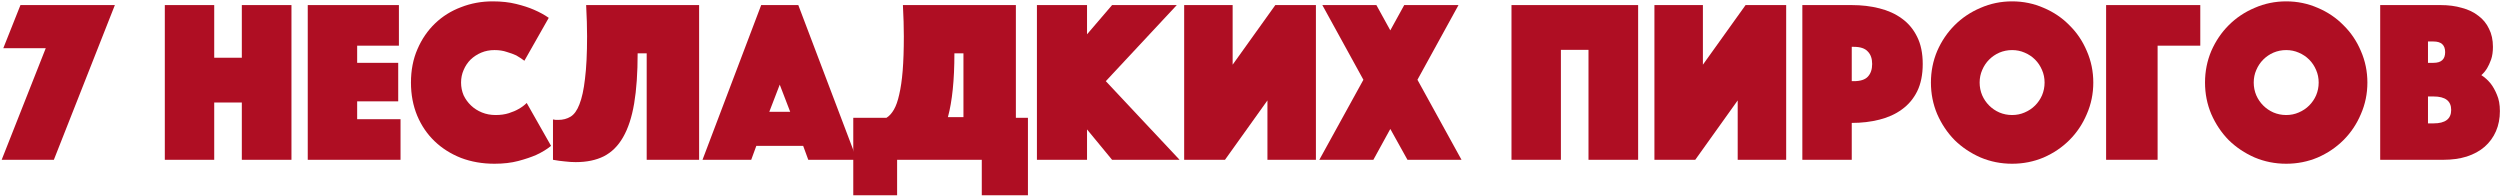 <?xml version="1.0" encoding="UTF-8"?> <svg xmlns="http://www.w3.org/2000/svg" width="970" height="76" viewBox="0 0 970 76" fill="none"><path d="M17.748 18.711H1.278L7.938 1.971H44.568L20.898 62.001H0.648L17.748 18.711Z" fill="#AF0E23"></path><path d="M63.947 1.971H83.117V22.401H93.827V1.971H113.087V62.001H93.827V39.771H83.117V62.001H63.947V1.971Z" fill="#AF0E23"></path><path d="M119.406 1.971H154.776V17.721H138.576V24.381H154.506V39.321H138.576V46.251H155.406V62.001H119.406V1.971Z" fill="#AF0E23"></path><path d="M159.453 32.031C159.453 27.231 160.293 22.911 161.973 19.071C163.653 15.171 165.933 11.841 168.813 9.081C171.693 6.321 175.053 4.221 178.893 2.781C182.733 1.281 186.813 0.531 191.133 0.531C194.553 0.531 197.583 0.861 200.223 1.521C202.923 2.181 205.233 2.931 207.153 3.771C209.373 4.731 211.293 5.781 212.913 6.921L203.463 23.571C202.503 22.851 201.453 22.161 200.313 21.501C199.293 21.021 198.063 20.571 196.623 20.151C195.243 19.671 193.653 19.431 191.853 19.431C189.993 19.431 188.283 19.761 186.723 20.421C185.163 21.081 183.783 21.981 182.583 23.121C181.443 24.261 180.543 25.611 179.883 27.171C179.223 28.671 178.893 30.291 178.893 32.031C178.893 33.771 179.223 35.421 179.883 36.981C180.603 38.481 181.563 39.801 182.763 40.941C183.963 42.081 185.373 42.981 186.993 43.641C188.613 44.301 190.383 44.631 192.303 44.631C194.223 44.631 195.933 44.391 197.433 43.911C198.933 43.431 200.193 42.891 201.213 42.291C202.413 41.631 203.463 40.851 204.363 39.951L213.813 56.601C212.193 57.921 210.273 59.091 208.053 60.111C206.133 60.951 203.823 61.731 201.123 62.451C198.423 63.171 195.333 63.531 191.853 63.531C187.173 63.531 182.853 62.781 178.893 61.281C174.933 59.721 171.513 57.561 168.633 54.801C165.753 52.041 163.503 48.741 161.883 44.901C160.263 41.001 159.453 36.711 159.453 32.031Z" fill="#AF0E23"></path><path d="M250.916 20.691H247.406C247.406 28.311 246.956 34.791 246.056 40.131C245.156 45.471 243.716 49.851 241.736 53.271C239.816 56.631 237.326 59.091 234.266 60.651C231.266 62.151 227.636 62.901 223.376 62.901C221.996 62.901 220.586 62.811 219.146 62.631C217.706 62.511 216.176 62.301 214.556 62.001V46.341C214.916 46.401 215.276 46.461 215.636 46.521C215.996 46.521 216.326 46.521 216.626 46.521C218.426 46.521 220.016 46.101 221.396 45.261C222.776 44.421 223.916 42.831 224.816 40.491C225.776 38.091 226.496 34.791 226.976 30.591C227.516 26.331 227.786 20.841 227.786 14.121C227.786 12.321 227.756 10.431 227.696 8.451C227.636 6.411 227.546 4.251 227.426 1.971H271.256V62.001H250.916V20.691Z" fill="#AF0E23"></path><path d="M295.341 1.971H309.741L332.511 62.001H313.611L311.632 56.601H293.451L291.471 62.001H272.571L295.341 1.971ZM306.591 43.371L302.541 32.841L298.491 43.371H306.591Z" fill="#AF0E23"></path><path d="M331.069 45.711H343.939C345.019 45.051 345.979 44.001 346.819 42.561C347.659 41.121 348.349 39.171 348.889 36.711C349.489 34.191 349.939 31.101 350.239 27.441C350.539 23.721 350.689 19.281 350.689 14.121C350.689 12.321 350.659 10.431 350.599 8.451C350.539 6.411 350.449 4.251 350.329 1.971H394.159V45.711H398.839V75.771H380.929V62.001H348.079V75.771H331.069V45.711ZM370.309 20.691C370.309 31.011 369.469 39.261 367.789 45.441H373.819V20.691H370.309Z" fill="#AF0E23"></path><path d="M402.326 1.971H421.766V13.311L431.486 1.971H456.596L429.056 31.491L457.676 62.001H431.486L421.766 50.211V62.001H402.326V1.971Z" fill="#AF0E23"></path><path d="M510.575 62.001H491.765V38.961L475.295 62.001H459.455V1.971H478.265V25.101L494.825 1.971H510.575V62.001Z" fill="#AF0E23"></path><path d="M528.998 30.951L513.068 1.971H534.038L539.438 11.781L544.838 1.971H565.898L549.968 30.951L567.068 62.001H546.098L539.438 50.031L532.868 62.001H511.898L528.998 30.951Z" fill="#AF0E23"></path><path d="M586.457 1.971H635.597V62.001H616.337V19.341H605.627V62.001H586.457V1.971Z" fill="#AF0E23"></path><path d="M693.036 62.001H674.226V38.961L657.756 62.001H641.916V1.971H660.726V25.101L677.286 1.971H693.036V62.001Z" fill="#AF0E23"></path><path d="M746.019 24.831C746.019 28.971 745.299 32.511 743.859 35.451C742.419 38.331 740.439 40.671 737.919 42.471C735.459 44.271 732.549 45.591 729.189 46.431C725.889 47.271 722.319 47.691 718.479 47.691V62.001H699.309V1.971H718.479C722.319 1.971 725.889 2.391 729.189 3.231C732.549 4.071 735.459 5.391 737.919 7.191C740.439 8.991 742.419 11.361 743.859 14.301C745.299 17.181 746.019 20.691 746.019 24.831ZM718.479 31.491H719.289C721.809 31.491 723.609 30.921 724.689 29.781C725.829 28.581 726.399 26.931 726.399 24.831C726.399 22.731 725.829 21.111 724.689 19.971C723.609 18.771 721.809 18.171 719.289 18.171H718.479V31.491Z" fill="#AF0E23"></path><path d="M749.199 32.031C749.199 27.711 750.009 23.631 751.629 19.791C753.309 15.951 755.559 12.621 758.379 9.801C761.259 6.921 764.619 4.671 768.459 3.051C772.299 1.371 776.379 0.531 780.699 0.531C785.019 0.531 789.099 1.371 792.939 3.051C796.779 4.671 800.109 6.921 802.929 9.801C805.809 12.621 808.059 15.951 809.679 19.791C811.359 23.631 812.199 27.711 812.199 32.031C812.199 36.351 811.359 40.431 809.679 44.271C808.059 48.111 805.809 51.471 802.929 54.351C800.109 57.171 796.779 59.421 792.939 61.101C789.099 62.721 785.019 63.531 780.699 63.531C776.379 63.531 772.299 62.721 768.459 61.101C764.619 59.421 761.259 57.171 758.379 54.351C755.559 51.471 753.309 48.111 751.629 44.271C750.009 40.431 749.199 36.351 749.199 32.031ZM768.099 32.031C768.099 33.771 768.429 35.421 769.089 36.981C769.749 38.481 770.649 39.801 771.789 40.941C772.929 42.081 774.249 42.981 775.749 43.641C777.309 44.301 778.959 44.631 780.699 44.631C782.439 44.631 784.059 44.301 785.559 43.641C787.119 42.981 788.469 42.081 789.609 40.941C790.749 39.801 791.649 38.481 792.309 36.981C792.969 35.421 793.299 33.771 793.299 32.031C793.299 30.291 792.969 28.671 792.309 27.171C791.649 25.611 790.749 24.261 789.609 23.121C788.469 21.981 787.119 21.081 785.559 20.421C784.059 19.761 782.439 19.431 780.699 19.431C778.959 19.431 777.309 19.761 775.749 20.421C774.249 21.081 772.929 21.981 771.789 23.121C770.649 24.261 769.749 25.611 769.089 27.171C768.429 28.671 768.099 30.291 768.099 32.031Z" fill="#AF0E23"></path><path d="M817.17 1.971H853.71V17.721H837.15V62.001H817.17V1.971Z" fill="#AF0E23"></path><path d="M855.547 32.031C855.547 27.711 856.357 23.631 857.977 19.791C859.657 15.951 861.907 12.621 864.727 9.801C867.607 6.921 870.966 4.671 874.806 3.051C878.646 1.371 882.727 0.531 887.047 0.531C891.367 0.531 895.446 1.371 899.286 3.051C903.126 4.671 906.456 6.921 909.276 9.801C912.156 12.621 914.406 15.951 916.026 19.791C917.706 23.631 918.547 27.711 918.547 32.031C918.547 36.351 917.706 40.431 916.026 44.271C914.406 48.111 912.156 51.471 909.276 54.351C906.456 57.171 903.126 59.421 899.286 61.101C895.446 62.721 891.367 63.531 887.047 63.531C882.727 63.531 878.646 62.721 874.806 61.101C870.966 59.421 867.607 57.171 864.727 54.351C861.907 51.471 859.657 48.111 857.977 44.271C856.357 40.431 855.547 36.351 855.547 32.031ZM874.446 32.031C874.446 33.771 874.776 35.421 875.436 36.981C876.096 38.481 876.996 39.801 878.136 40.941C879.276 42.081 880.596 42.981 882.096 43.641C883.656 44.301 885.307 44.631 887.047 44.631C888.787 44.631 890.406 44.301 891.906 43.641C893.466 42.981 894.816 42.081 895.956 40.941C897.096 39.801 897.996 38.481 898.656 36.981C899.316 35.421 899.646 33.771 899.646 32.031C899.646 30.291 899.316 28.671 898.656 27.171C897.996 25.611 897.096 24.261 895.956 23.121C894.816 21.981 893.466 21.081 891.906 20.421C890.406 19.761 888.787 19.431 887.047 19.431C885.307 19.431 883.656 19.761 882.096 20.421C880.596 21.081 879.276 21.981 878.136 23.121C876.996 24.261 876.096 25.611 875.436 27.171C874.776 28.671 874.446 30.291 874.446 32.031Z" fill="#AF0E23"></path><path d="M923.518 1.971H947.008C950.008 1.971 952.738 2.331 955.198 3.051C957.718 3.711 959.848 4.731 961.588 6.111C963.388 7.431 964.768 9.111 965.728 11.151C966.748 13.131 967.258 15.471 967.258 18.171C967.258 20.091 967.018 21.741 966.538 23.121C966.058 24.441 965.548 25.551 965.008 26.451C964.348 27.531 963.598 28.431 962.758 29.151C964.078 29.991 965.278 31.071 966.358 32.391C967.258 33.531 968.068 34.971 968.788 36.711C969.568 38.451 969.958 40.581 969.958 43.101C969.958 45.981 969.448 48.591 968.428 50.931C967.408 53.271 965.938 55.281 964.018 56.961C962.158 58.581 959.848 59.841 957.088 60.741C954.388 61.581 951.358 62.001 947.998 62.001H923.518V1.971ZM944.218 47.871C948.778 47.871 951.058 46.131 951.058 42.651C951.058 39.171 948.778 37.431 944.218 37.431H942.058V47.871H944.218ZM948.718 20.241C948.718 17.481 947.218 16.101 944.218 16.101H942.058V24.381H944.218C947.218 24.381 948.718 23.001 948.718 20.241Z" fill="#AF0E23"></path></svg> 